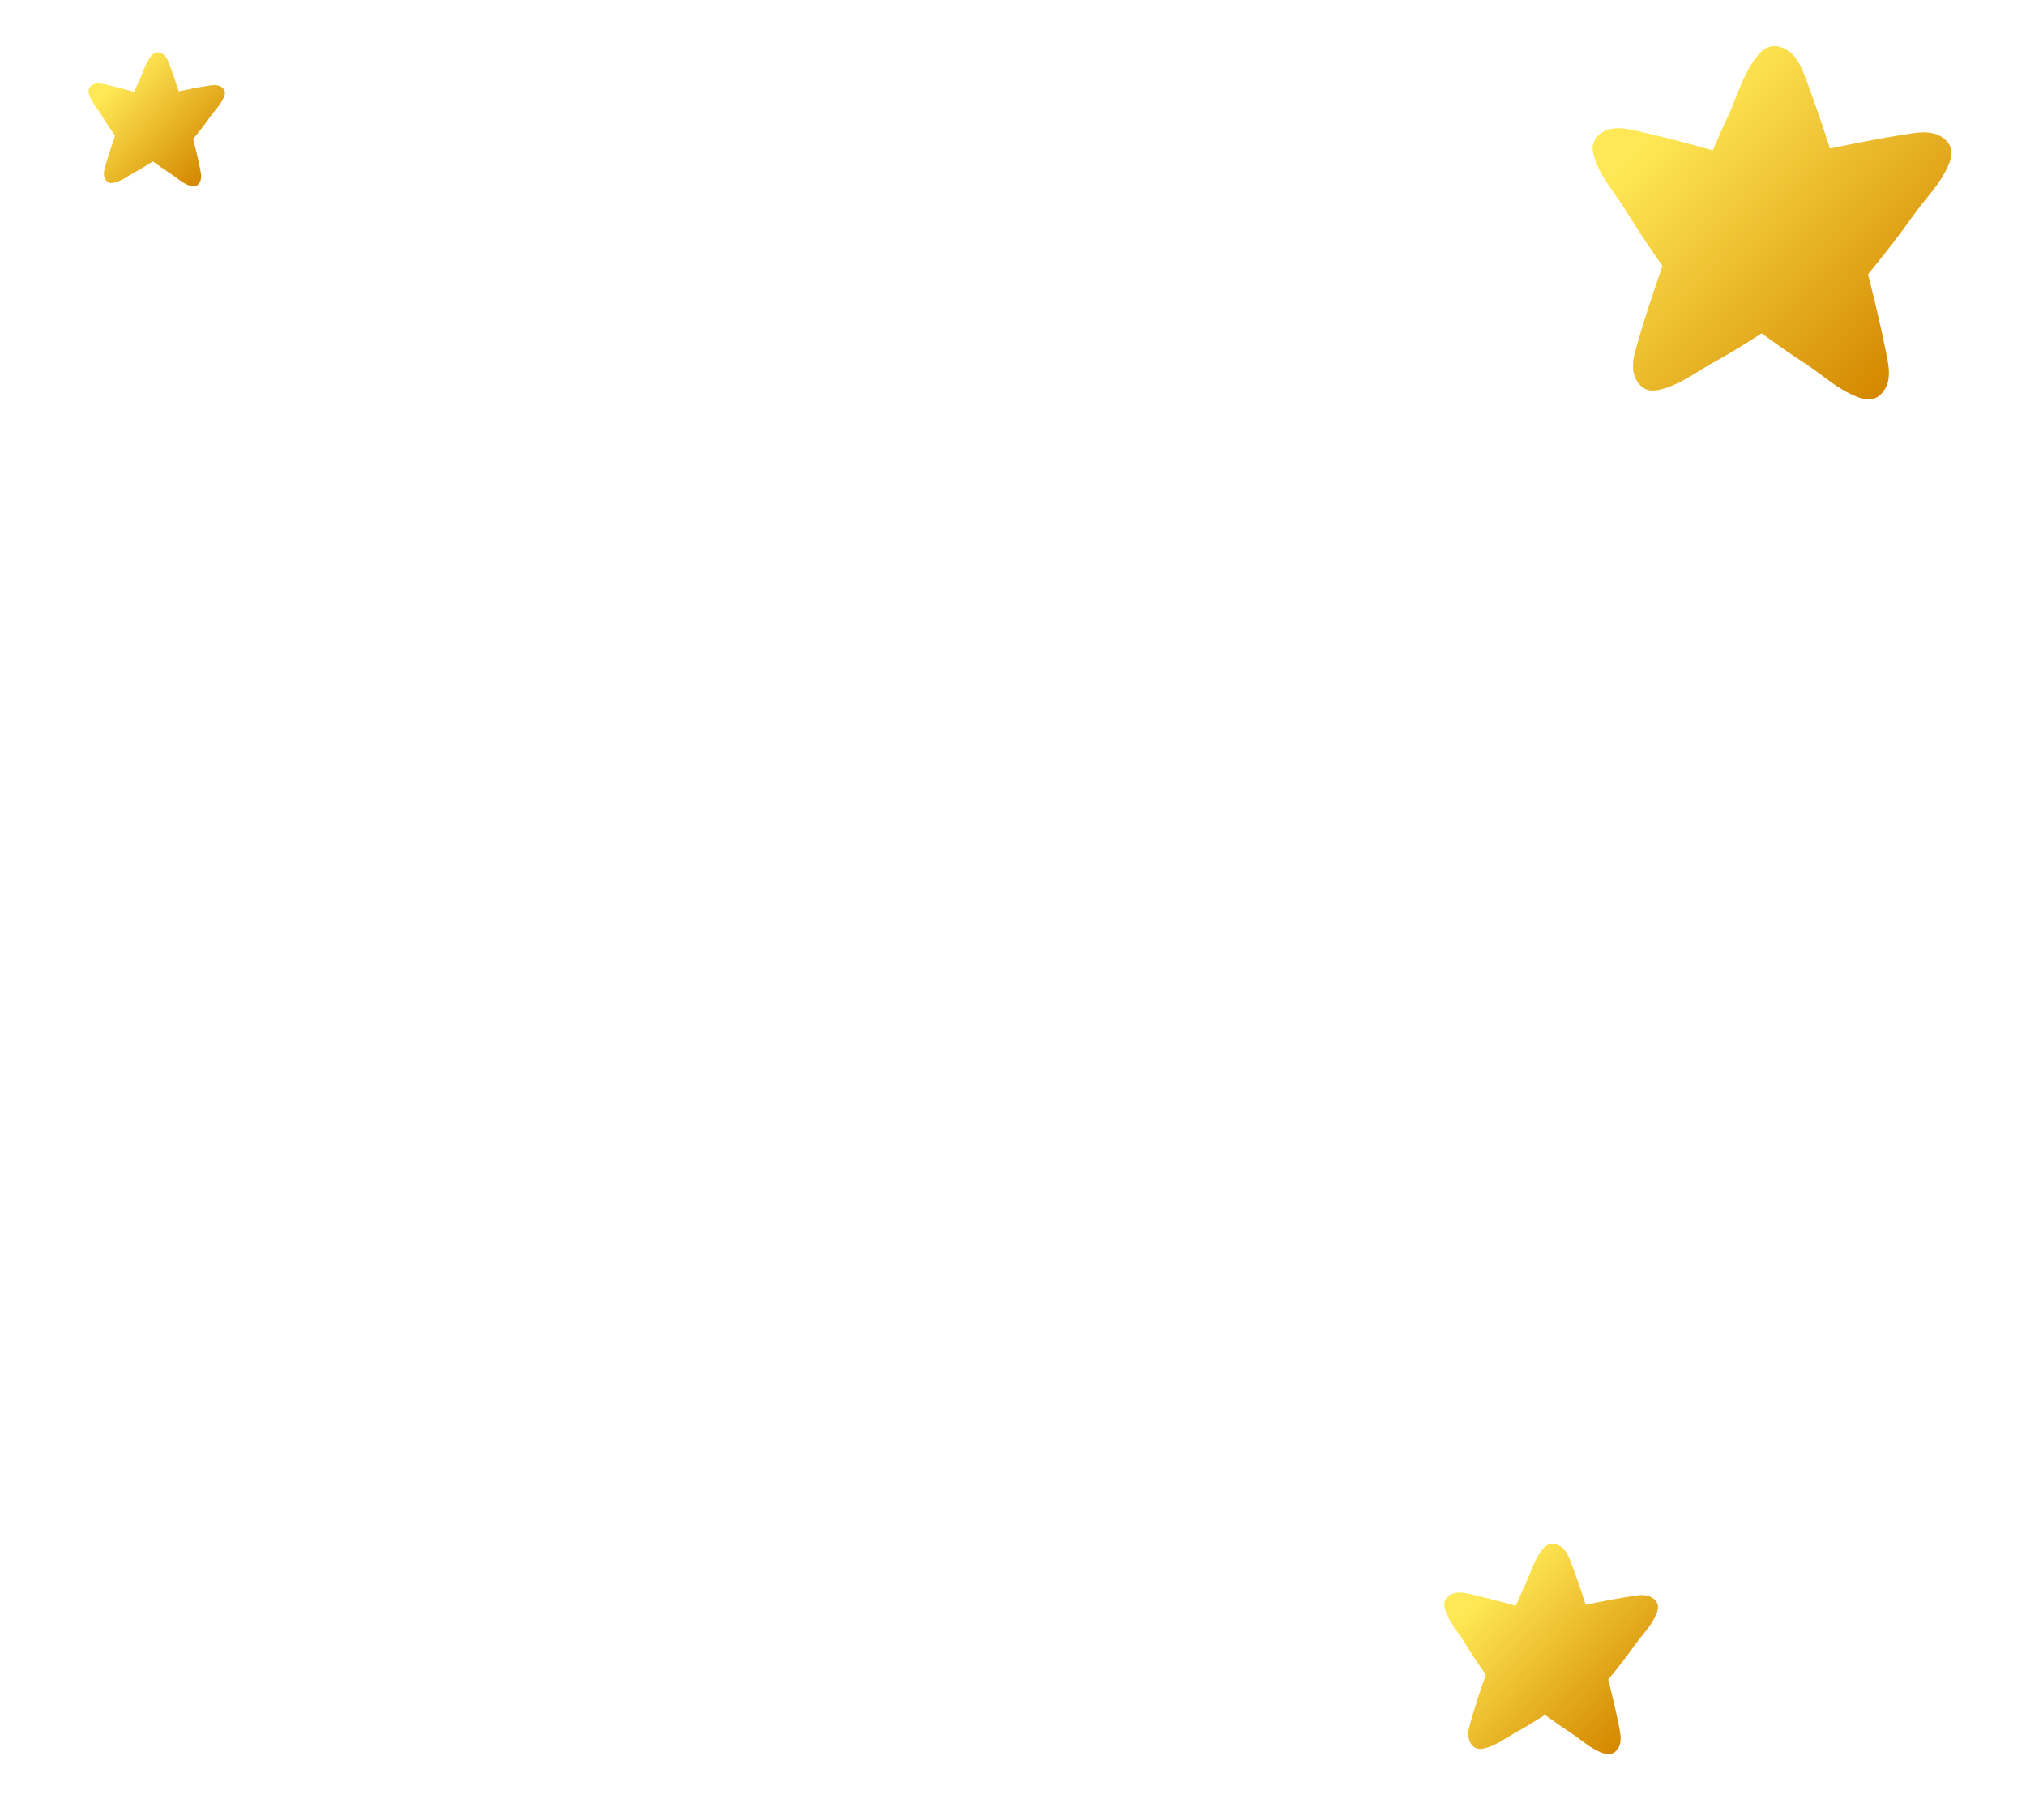 <?xml version="1.0" encoding="UTF-8"?><svg id="_層_4" xmlns="http://www.w3.org/2000/svg" xmlns:xlink="http://www.w3.org/1999/xlink" viewBox="0 0 279.17 250.82"><defs><style>.cls-1{fill:url(#linear-gradient-2);}.cls-2{fill:url(#linear-gradient-3);}.cls-3{fill:url(#linear-gradient);}</style><linearGradient id="linear-gradient" x1="223.53" y1="13.6" x2="262.54" y2="51.08" gradientTransform="matrix(1, 0, 0, 1, 0, 0)" gradientUnits="userSpaceOnUse"><stop offset=".12" stop-color="#ffe855"/><stop offset=".99" stop-color="#d48800"/></linearGradient><linearGradient id="linear-gradient-2" x1="201.45" y1="217.05" x2="224.69" y2="239.37" xlink:href="#linear-gradient"/><linearGradient id="linear-gradient-3" x1="13.76" y1="9.96" x2="28.58" y2="24.2" xlink:href="#linear-gradient"/></defs><path class="cls-3" d="M268.89,20.83c-.12-1.19-1.21-2.11-2.37-2.42-1.16-.31-2.39-.14-3.57,.04-3.62,.57-7.21,1.26-10.79,2.02-1.05-3.25-2.15-6.48-3.35-9.67-.45-1.19-.94-2.41-1.83-3.32-.89-.91-2.31-1.43-3.47-.92-.65,.28-1.14,.84-1.56,1.4-1.83,2.4-2.54,5.24-3.79,7.93-.75,1.6-1.46,3.21-2.15,4.83-3.46-.98-6.94-1.89-10.44-2.68-1.17-.26-2.39-.51-3.56-.28-1.18,.23-2.32,1.08-2.52,2.26-.11,.66,.07,1.33,.29,1.96,.95,2.69,2.81,4.71,4.28,7.09,1.59,2.58,3.26,5.1,5.02,7.57-1.27,3.61-2.47,7.25-3.53,10.93-.33,1.15-.66,2.35-.49,3.54,.16,1.19,.94,2.38,2.1,2.65,.65,.15,1.33,0,1.97-.17,2.74-.78,4.87-2.53,7.34-3.85,1.82-.97,4.13-2.43,6.28-3.8,2.01,1.48,4.06,2.9,6.15,4.27,2.34,1.53,4.32,3.45,6.98,4.47,.62,.24,1.29,.44,1.95,.34,1.19-.17,2.06-1.29,2.33-2.46,.26-1.17,.05-2.39-.19-3.57-.74-3.76-1.62-7.48-2.57-11.19,.2-.24,.36-.44,.47-.58,2.05-2.48,4-5.04,5.87-7.66,1.62-2.28,3.62-4.18,4.74-6.79,.26-.61,.49-1.27,.42-1.93Z"/><path class="cls-1" d="M228.47,221.36c-.07-.71-.72-1.26-1.41-1.44-.69-.19-1.42-.08-2.13,.03-2.15,.34-4.29,.75-6.43,1.2-.62-1.93-1.28-3.86-2-5.76-.27-.71-.56-1.44-1.09-1.98-.53-.54-1.37-.85-2.07-.55-.39,.17-.68,.5-.93,.83-1.09,1.43-1.51,3.12-2.26,4.72-.44,.95-.87,1.91-1.28,2.88-2.06-.58-4.13-1.12-6.22-1.6-.7-.16-1.42-.31-2.12-.17-.7,.14-1.38,.64-1.5,1.35-.07,.39,.04,.79,.17,1.17,.56,1.6,1.68,2.81,2.55,4.22,.95,1.54,1.94,3.04,2.99,4.51-.75,2.15-1.47,4.32-2.1,6.51-.2,.69-.39,1.4-.29,2.11,.1,.71,.56,1.42,1.25,1.58,.39,.09,.79,0,1.17-.1,1.63-.47,2.9-1.5,4.37-2.29,1.08-.58,2.46-1.45,3.74-2.26,1.2,.88,2.42,1.73,3.66,2.54,1.39,.91,2.57,2.06,4.15,2.66,.37,.14,.77,.26,1.16,.2,.71-.1,1.23-.77,1.39-1.46,.16-.7,.03-1.42-.11-2.13-.44-2.24-.96-4.46-1.53-6.67,.12-.14,.21-.26,.28-.35,1.22-1.48,2.38-3,3.5-4.56,.97-1.36,2.16-2.49,2.82-4.05,.16-.37,.29-.76,.25-1.15Z"/><path class="cls-2" d="M30.99,12.71c-.05-.45-.46-.8-.9-.92-.44-.12-.91-.05-1.36,.02-1.37,.21-2.74,.48-4.1,.77-.4-1.24-.82-2.46-1.27-3.68-.17-.45-.36-.92-.7-1.26-.34-.34-.88-.54-1.32-.35-.25,.11-.43,.32-.59,.53-.7,.91-.96,1.99-1.44,3.01-.28,.61-.56,1.22-.82,1.83-1.31-.37-2.64-.72-3.97-1.02-.44-.1-.91-.2-1.35-.11-.45,.09-.88,.41-.96,.86-.04,.25,.03,.5,.11,.74,.36,1.02,1.07,1.79,1.63,2.7,.6,.98,1.24,1.94,1.91,2.88-.48,1.37-.94,2.75-1.34,4.15-.13,.44-.25,.89-.19,1.34,.06,.45,.36,.9,.8,1.01,.25,.06,.51,0,.75-.07,1.04-.3,1.85-.96,2.79-1.46,.69-.37,1.57-.92,2.39-1.44,.76,.56,1.54,1.1,2.34,1.62,.89,.58,1.64,1.31,2.65,1.7,.24,.09,.49,.17,.74,.13,.45-.07,.78-.49,.88-.94,.1-.44,.02-.91-.07-1.36-.28-1.43-.62-2.84-.98-4.25,.07-.09,.14-.17,.18-.22,.78-.94,1.52-1.91,2.23-2.91,.62-.87,1.38-1.59,1.8-2.58,.1-.23,.19-.48,.16-.73Z"/></svg>
